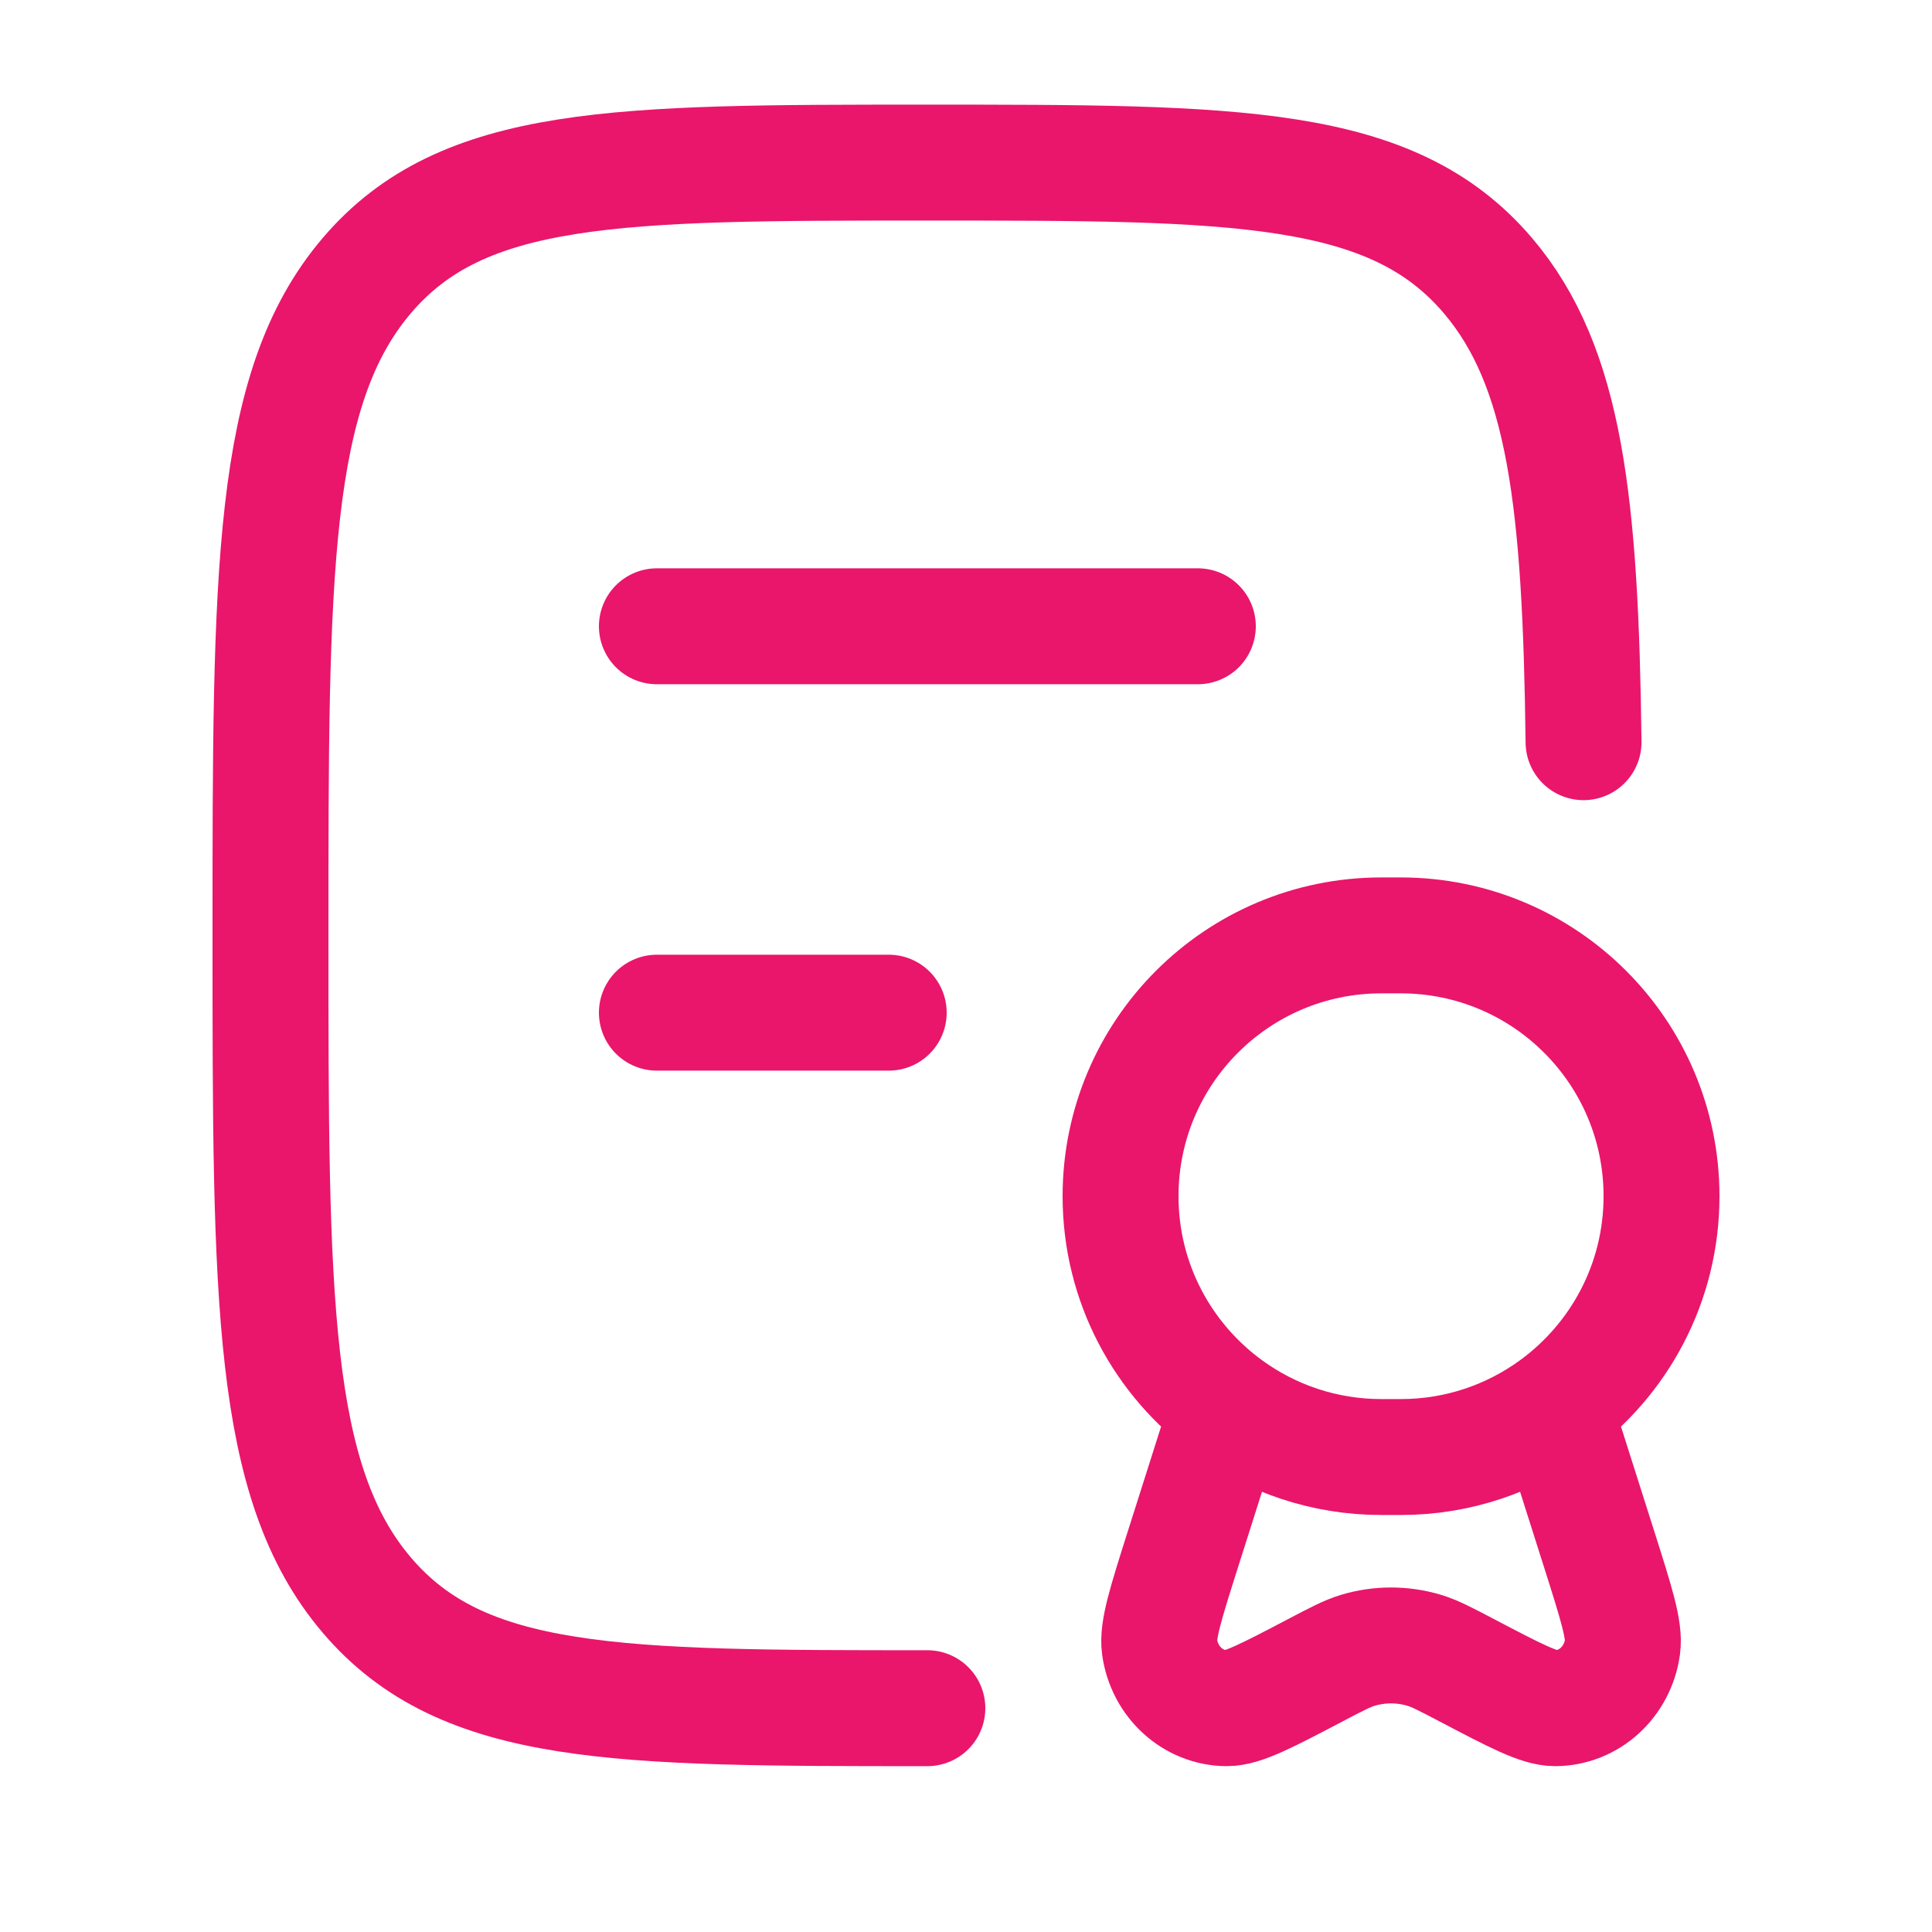 <svg width="25" height="25" viewBox="0 0 25 25" fill="none" xmlns="http://www.w3.org/2000/svg">
<path d="M12 22.104C7.993 22.104 5.99 22.104 4.745 20.639C3.5 19.175 3.5 16.817 3.5 12.104C3.5 7.389 3.5 5.032 4.745 3.568C5.99 2.104 7.993 2.104 12 2.104C16.007 2.104 18.01 2.104 19.255 3.568C20.257 4.747 20.453 6.504 20.491 9.604" stroke="#E9166B" stroke-width="1.5" stroke-linecap="round" stroke-linejoin="round"/>
<path d="M8.5 8.104H15.5M8.5 13.104H11.5" stroke="#E9166B" stroke-width="1.5" stroke-linecap="round" stroke-linejoin="round"/>
<path d="M20.109 18.209C20.952 17.595 21.5 16.601 21.5 15.479C21.5 13.614 19.989 12.104 18.125 12.104H17.875C16.011 12.104 14.5 13.614 14.5 15.479C14.5 16.601 15.048 17.595 15.891 18.209M20.109 18.209C19.552 18.614 18.867 18.854 18.125 18.854H17.875C17.133 18.854 16.448 18.614 15.891 18.209M20.109 18.209L20.692 20.044C20.914 20.744 21.026 21.094 20.995 21.312C20.932 21.765 20.562 22.102 20.125 22.104C19.915 22.104 19.601 21.939 18.972 21.609C18.703 21.468 18.568 21.397 18.43 21.355C18.149 21.271 17.851 21.271 17.57 21.355C17.432 21.397 17.297 21.468 17.028 21.609C16.399 21.939 16.085 22.104 15.875 22.104C15.438 22.102 15.068 21.765 15.005 21.312C14.975 21.094 15.086 20.744 15.308 20.044L15.891 18.209" stroke="#E9166B" stroke-width="1.5"/>
</svg>
